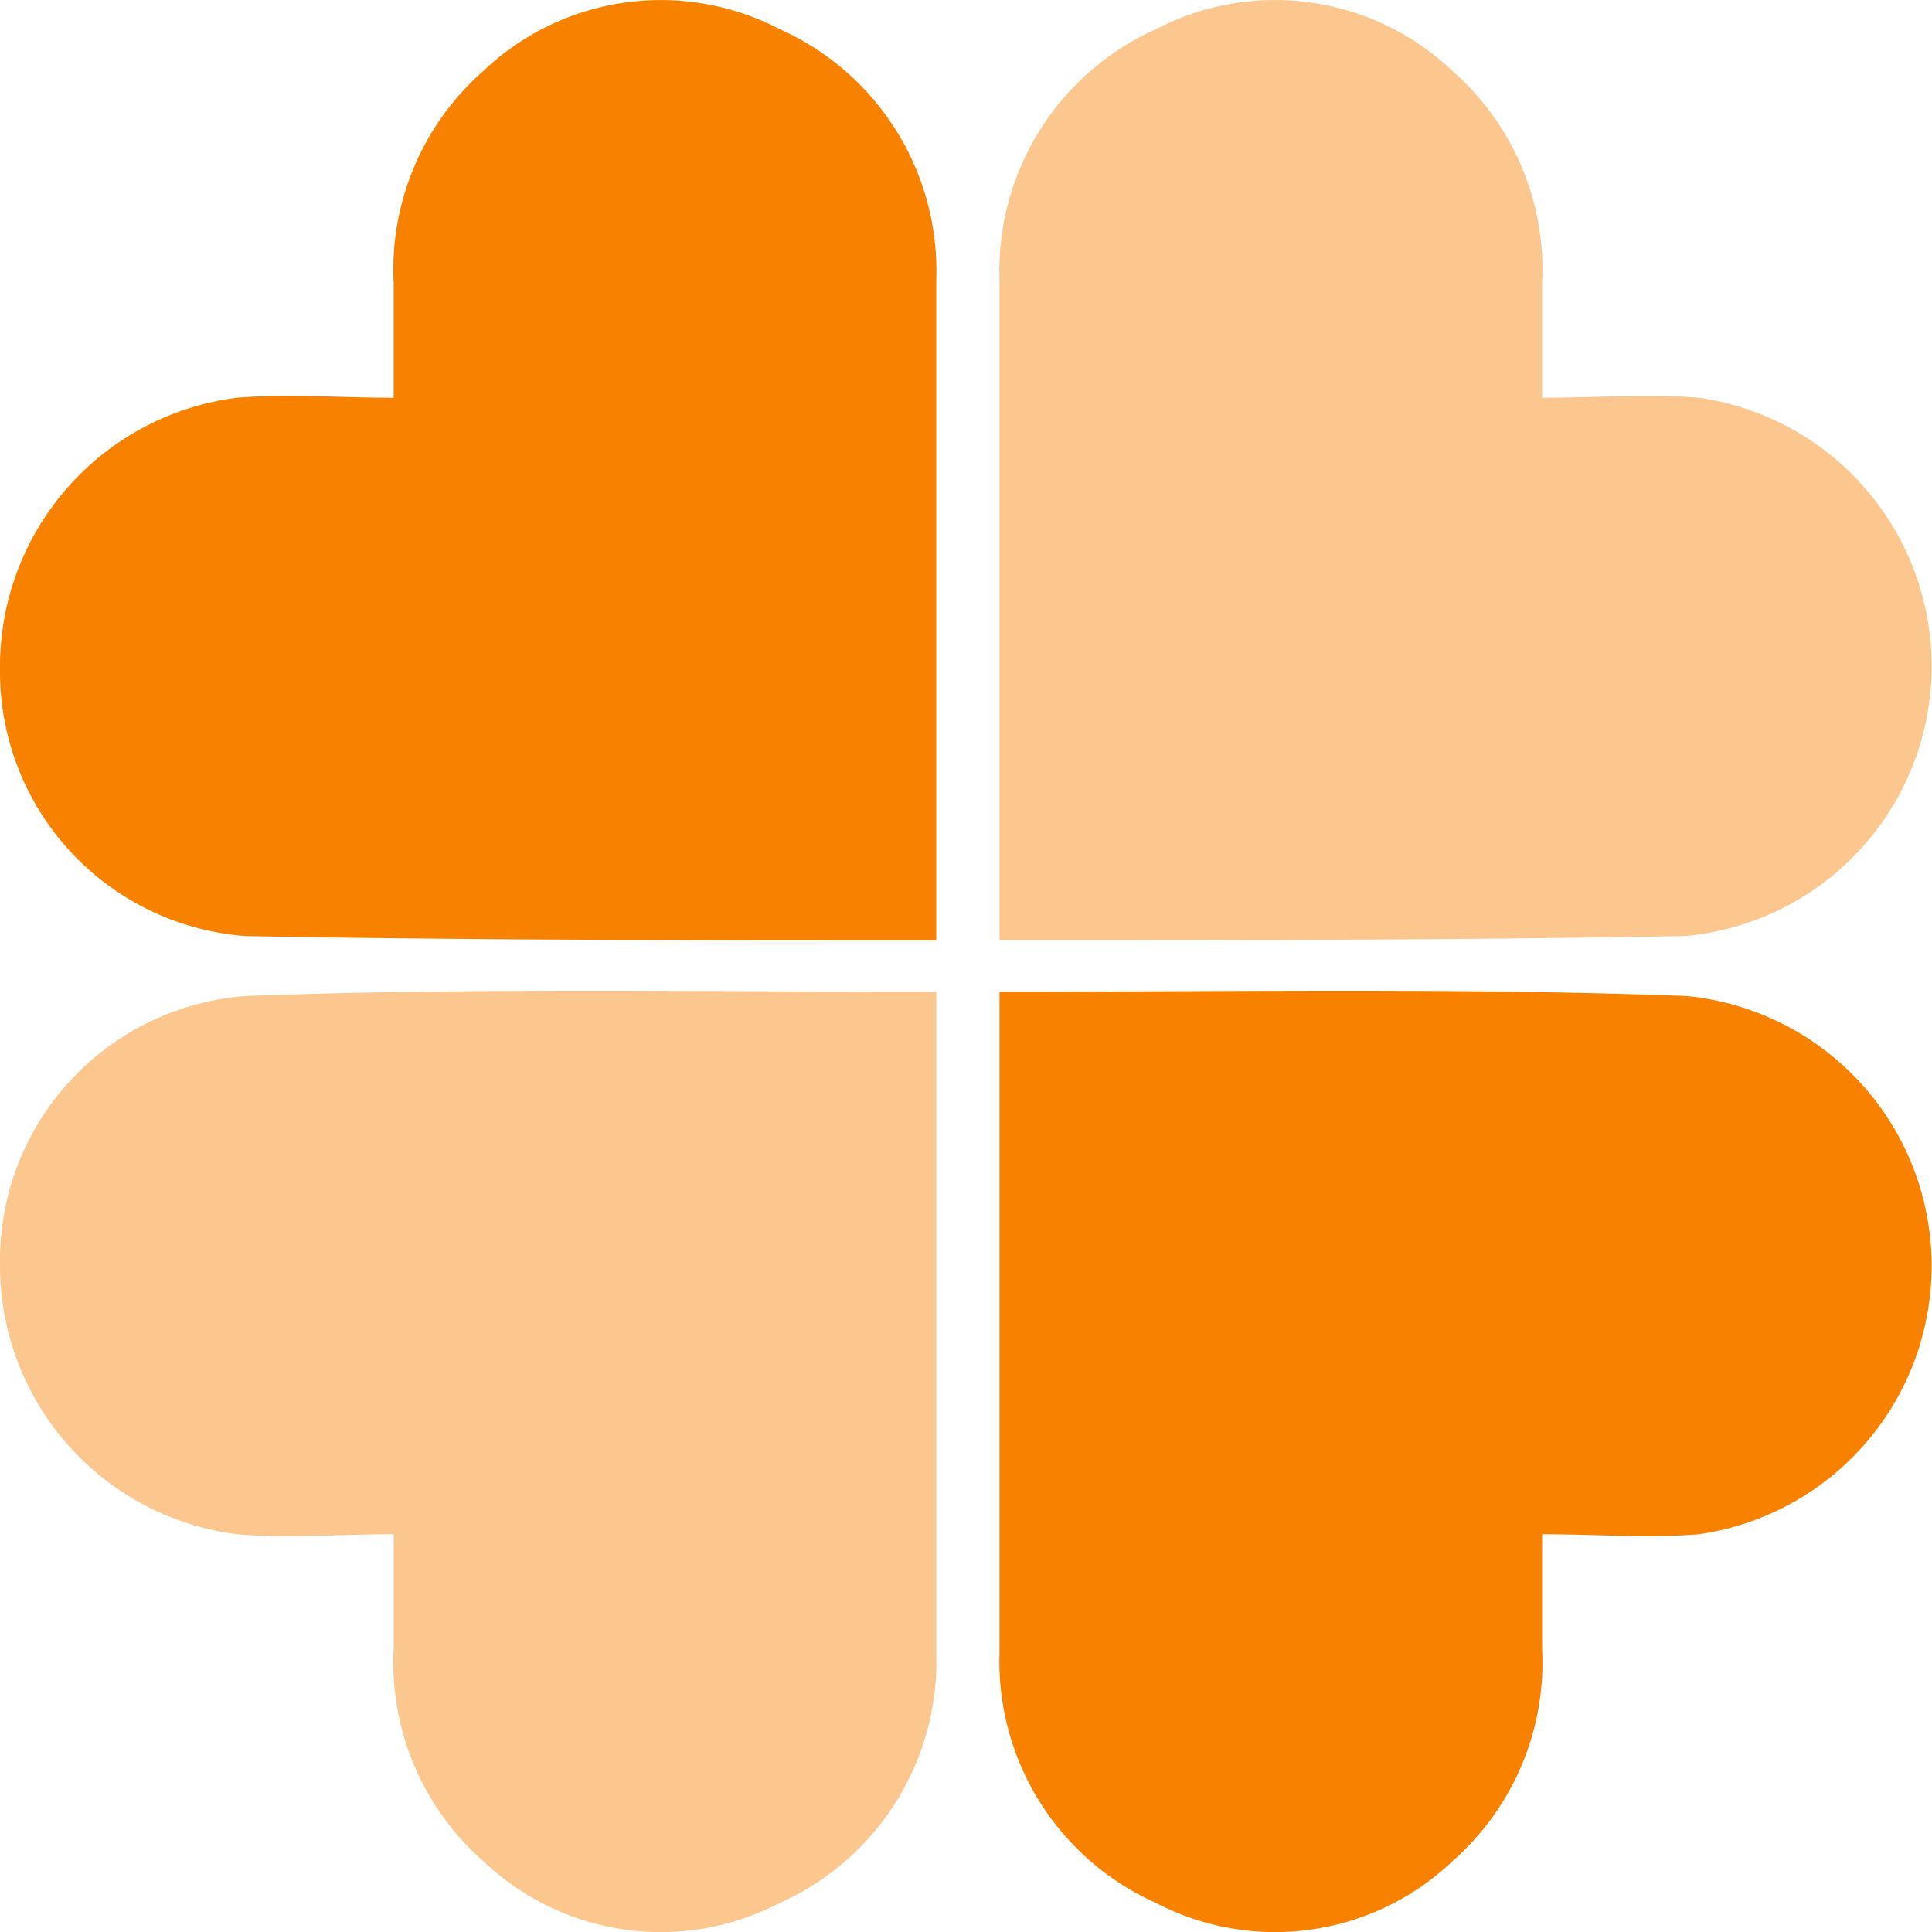 <svg id="lotomania" xmlns="http://www.w3.org/2000/svg" width="26" height="26" viewBox="0 0 26 26">
  <path id="Caminho_1741" data-name="Caminho 1741" d="M28.5,17.668V8.77a3.561,3.561,0,0,1,2.11-3.365,3.465,3.465,0,0,1,3.992.57,3.557,3.557,0,0,1,1.2,2.852v1.54c.741,0,1.426-.057,2.11,0a3.648,3.648,0,0,1-.171,7.243c-3.023.057-6.217.057-9.24.057Z" transform="translate(-15.049 -5.014)" fill="#f98100" opacity="0.44"/>
  <path id="Caminho_1742" data-name="Caminho 1742" d="M17.6,17.668V8.77a3.561,3.561,0,0,0-2.11-3.365,3.465,3.465,0,0,0-3.992.57,3.557,3.557,0,0,0-1.2,2.852v1.54c-.741,0-1.426-.057-2.11,0A3.646,3.646,0,0,0,5,14.018a3.568,3.568,0,0,0,3.308,3.593c3.023.057,6.274.057,9.3.057Z" transform="translate(-5 -5.014)" fill="#f98100"/>
  <path id="Caminho_1743" data-name="Caminho 1743" d="M28.5,28.489v8.9a3.561,3.561,0,0,0,2.11,3.365,3.465,3.465,0,0,0,3.992-.57,3.557,3.557,0,0,0,1.2-2.852V35.79c.741,0,1.426.057,2.11,0a3.648,3.648,0,0,0-.171-7.243c-3.023-.114-6.217-.057-9.24-.057Z" transform="translate(-15.049 -15.143)" fill="#f98100"/>
  <path id="Caminho_1744" data-name="Caminho 1744" d="M17.6,28.489v8.9a3.561,3.561,0,0,1-2.11,3.365,3.465,3.465,0,0,1-3.992-.57,3.557,3.557,0,0,1-1.2-2.852V35.79c-.741,0-1.426.057-2.11,0A3.646,3.646,0,0,1,5,32.14a3.568,3.568,0,0,1,3.308-3.593c3.023-.114,6.274-.057,9.3-.057Z" transform="translate(-5 -15.143)" fill="#f98100" opacity="0.44"/>
</svg>
